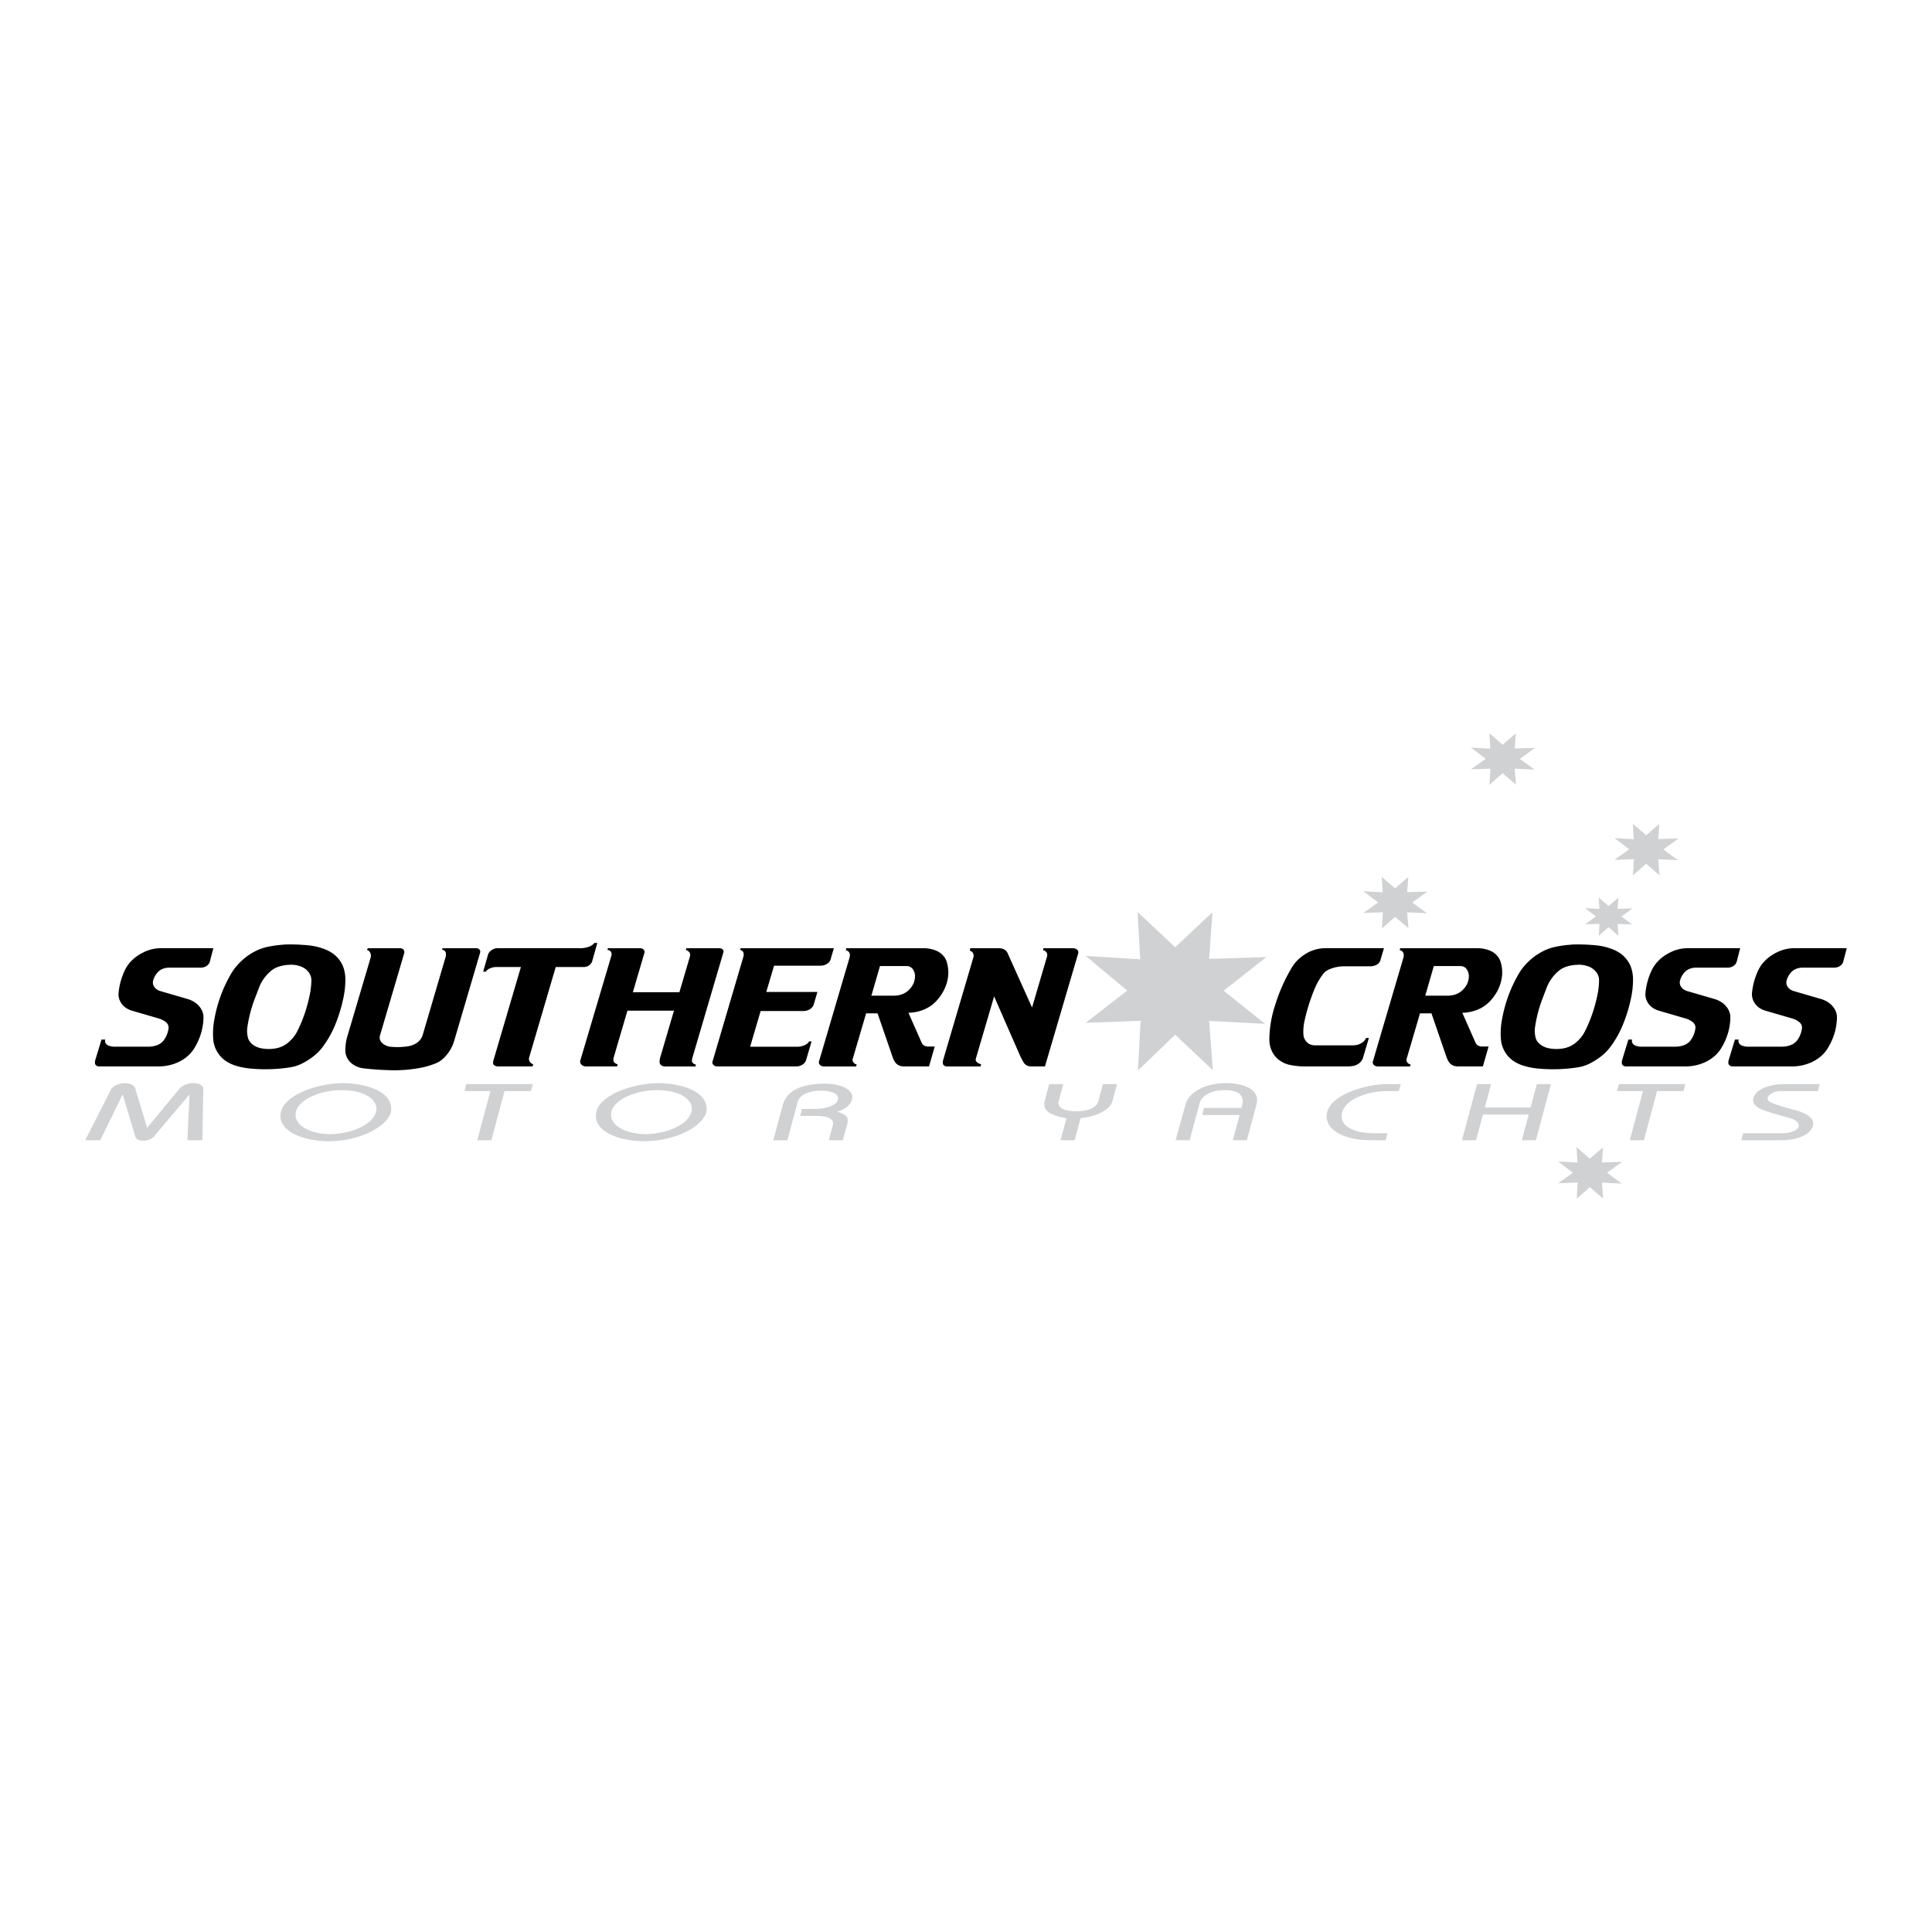 <svg xmlns="http://www.w3.org/2000/svg" width="2500" height="2500" viewBox="0 0 192.756 192.756"><g fill-rule="evenodd" clip-rule="evenodd"><path fill="#fff" d="M0 0h192.756v192.756H0V0z"/><path d="M162.922 87.335l.096-1.614-1.943.067 1.471-1.048-1.471-1.125 1.928.114-.092-1.54 1.328 1.146 1.318-1.138-.115 1.516 2.02-.059-1.508 1.092 1.465 1.076-1.977-.095.129 1.599-1.332-1.152-1.317 1.161zm-14.318-9.036l.094-1.61-1.943.064 1.471-1.045-1.471-1.125 1.93.111-.094-1.538 1.328 1.147 1.318-1.141-.115 1.516 2.02-.059-1.506 1.092 1.463 1.076-1.977-.095.129 1.599-1.332-1.15-1.315 1.158zm8.703 41.301l.094-1.613-1.941.066 1.465-1.047-1.465-1.123 1.928.111-.094-1.541 1.326 1.15 1.318-1.141-.117 1.516 2.02-.059-1.502 1.092 1.463 1.076-1.977-.096.129 1.598-1.332-1.152-1.315 1.163zm2.207-26.233l.07-1.199-1.445.05 1.092-.778-1.092-.836 1.434.083-.068-1.144.986.852.98-.846-.088 1.125 1.502-.043-1.117.812 1.088.799-1.471-.071.096 1.19-.99-.858-.977.864zm-21.641-.732l.096-1.614-1.943.067 1.471-1.048-1.471-1.125 1.928.11-.092-1.537 1.328 1.146 1.318-1.141-.117 1.516 2.02-.058-1.506 1.094 1.463 1.073-1.977-.095.129 1.598-1.33-1.149-1.317 1.163z" fill="#d0d1d3"/><path d="M20.303 101.531c-.028 1.098-.332 2.094-.932 3.076-.679 1.098-2.035 1.785-3.544 1.791h-5.94a.458.458 0 0 1-.282-.092.305.305 0 0 1-.129-.221.842.842 0 0 1 .037-.348l.615-2.02h.378a.42.42 0 0 0 .024.348.563.563 0 0 0 .298.252c.181.072.366.109.566.109h3.437c.323 0 .621-.059.91-.178.271-.117.479-.283.627-.502.255-.369.399-.744.449-1.164.024-.236-.083-.465-.295-.627a1.96 1.96 0 0 0-.649-.33l-2.663-.777c-.56-.154-.99-.486-1.211-.932a1.531 1.531 0 0 1-.166-.869 6.7 6.7 0 0 1 .597-2.193c.372-.802 1.026-1.432 1.934-1.862a3.85 3.85 0 0 1 1.703-.39h5.217l-.347 1.334c-.086.347-.464.602-.898.608h-3.194c-.458.004-.871.182-1.134.49-.219.248-.36.51-.434.811a.74.74 0 0 0 .126.631c.138.193.344.332.605.406l2.708.789c.96.28 1.599 1.03 1.587 1.86zm13.893-1.679a14.383 14.383 0 0 1-.726 2.32 9.935 9.935 0 0 1-1.232 2.219 4.884 4.884 0 0 1-.904.951 6.965 6.965 0 0 1-1.149.74 4.063 4.063 0 0 1-1.313.418 16.144 16.144 0 0 1-3.975.102 7.007 7.007 0 0 1-1.463-.307 3.61 3.61 0 0 1-.753-.346 2.795 2.795 0 0 1-.938-.9 2.823 2.823 0 0 1-.47-1.367 7.555 7.555 0 0 1 .08-1.783c.104-.633.237-1.203.424-1.824.301-.986.68-1.863 1.199-2.787.258-.465.56-.861.953-1.258a5.962 5.962 0 0 1 1.46-1.085 4.986 4.986 0 0 1 1.396-.495 10.754 10.754 0 0 1 1.565-.203l.015-.012c.824-.024 1.577 0 2.398.08a6.059 6.059 0 0 1 1.703.415c.621.252 1.101.621 1.445 1.113.187.268.313.53.399.831.108.385.154.744.147 1.137a9.011 9.011 0 0 1-.261 2.041zm-3.736 1.089a15.34 15.34 0 0 0 .492-1.939c.067-.4.104-.768.114-1.172.009-.43-.188-.826-.56-1.127a1.642 1.642 0 0 0-.471-.268 2.68 2.68 0 0 0-1.131-.179c-.354.013-.67.064-1.005.159-.338.1-.621.246-.87.459-.55.477-.932 1.006-1.174 1.629l-.504 1.322a13.444 13.444 0 0 0-.664 2.609c-.055.359-.043.691.037 1.045.07.318.264.586.565.791.233.16.492.264.79.32a3.9 3.9 0 0 0 1.38.016 2.63 2.63 0 0 0 1.257-.557c.403-.336.701-.695.926-1.129.336-.662.591-1.283.818-1.979zm8.289 5.827a27.075 27.075 0 0 1-2.496-.184 2.228 2.228 0 0 1-.71-.203c-.442-.203-.759-.512-.938-.898a1.613 1.613 0 0 1-.148-.695c0-.467.055-.891.185-1.346l2.328-7.871c.03-.098.04-.19.03-.292a.6.6 0 0 0-.132-.335.52.52 0 0 0-.25-.169l.071-.172h3.231a.44.44 0 0 1 .335.144.37.37 0 0 1 .077.341l-2.423 8.23a.709.709 0 0 0 .194.717c.23.232.547.375.91.406.578.049 1.11.033 1.682-.051a2.08 2.08 0 0 0 .818-.295c.335-.209.556-.488.655-.82l2.284-7.769a.945.945 0 0 0 .024-.445c-.027-.16-.184-.289-.378-.311l.059-.147h3.351c.123 0 .237.043.314.123a.325.325 0 0 1 .083.313l-2.607 8.859a3.985 3.985 0 0 1-.969 1.611 2.596 2.596 0 0 1-.965.625 8.358 8.358 0 0 1-1.86.479 13.64 13.64 0 0 1-2.755.155zM55.445 96.48l-2.653 9.029a.505.505 0 0 0 .067.422c.074.117.19.199.341.246l-.062.221H49.7a.661.661 0 0 1-.356-.098c-.099-.059-.154-.148-.151-.25.003-.102.018-.195.049-.297l2.729-9.275h-2.413a1.68 1.68 0 0 0-.692.145.933.933 0 0 0-.402.322h-.258l.479-1.679a.77.77 0 0 1 .228-.363c.08-.07.163-.129.261-.185a.994.994 0 0 1 .483-.116h8.257c.32 0 .612-.056.901-.169.2-.08.359-.197.479-.351h.301l-.504 1.79a.797.797 0 0 1-.332.452.913.913 0 0 1-.541.156h-2.773zm2.453 9.323l3.105-10.468a.447.447 0 0 0-.062-.388.426.426 0 0 0-.335-.169l.04-.175h3.216c.138 0 .264.049.351.138.086.086.117.2.086.31l-1.159 3.945h4.643l1.061-3.6a.446.446 0 0 0-.129-.452.66.66 0 0 0-.295-.169l.055-.172h3.299c.129 0 .246.046.326.125a.292.292 0 0 1 .074.289l-3.062 10.41c-.04.125-.062.24-.077.369-.016.119.04.232.147.311a.643.643 0 0 0 .246.104l-.031.188h-3.068a.573.573 0 0 1-.369-.129.389.389 0 0 1-.15-.305c0-.182.021-.344.077-.52l1.356-4.611H62.6l-1.355 4.615c-.034.113-.049.221-.046.338s.068.221.178.289c.08.049.157.086.246.119l-.052.203h-3.096c-.184 0-.35-.066-.464-.184s-.152-.265-.113-.411zm25.296-11.2l-.323 1.109c-.114.372-.532.637-1.002.633H77.23l-.781 2.625h5.103l-.36 1.227c-.107.391-.541.674-1.033.674h-4.27l-1.049 3.562h4.71c.316 0 .608-.076.867-.227a.725.725 0 0 0 .301-.305h.255l-.55 1.857c-.105.371-.52.643-.987.639h-7.885a.509.509 0 0 1-.375-.154.324.324 0 0 1-.089-.33l3.08-10.454a.81.81 0 0 0 .021-.356c-.024-.157-.163-.286-.35-.326l.055-.175h9.301v.001zm11.313 3.295c-.185.732-.538 1.367-1.085 1.967-.667.729-1.67 1.154-2.786 1.182l1.328 3.01c.098.215.351.359.63.355h.664l-.569 1.986H90.18c-.363 0-.695-.16-.867-.42a2.222 2.222 0 0 1-.274-.566l-1.485-4.312h-1.141l-1.337 4.547a.388.388 0 0 0 .064.344.558.558 0 0 0 .332.213l-.055.195h-3.228a.539.539 0 0 1-.385-.156.34.34 0 0 1-.092-.344l3.041-10.336a.921.921 0 0 0 .04-.329.475.475 0 0 0-.141-.298.508.508 0 0 0-.261-.138l.043-.193h7.744a3.29 3.29 0 0 1 1.082.187c.363.126.651.323.873.59.178.215.295.44.356.698.163.617.166 1.201.018 1.818zm-7.569 1.44h2.275c.557-.004 1.061-.191 1.427-.535.218-.201.375-.416.491-.668a1.81 1.81 0 0 0 .157-.811 1.19 1.19 0 0 0-.24-.662.76.76 0 0 0-.614-.279h-2.638l-.858 2.955zm17.316 7.06H102.9c-.33.004-.631-.15-.77-.396a7.89 7.89 0 0 1-.42-.818l-2.527-5.775-1.826 6.219c-.037.123.006.25.111.342a.87.87 0 0 0 .42.205l-.053.225H94.48a.46.46 0 0 1-.274-.082.315.315 0 0 1-.135-.209.81.81 0 0 1 .021-.332l3.023-10.263a.568.568 0 0 0-.02-.381.43.43 0 0 0-.154-.193.933.933 0 0 0-.185-.099l.05-.236h2.898c.361.003.68.184.811.461l2.453 5.454 1.49-5.076a.547.547 0 0 0 .01-.295.46.46 0 0 0-.18-.252.593.593 0 0 0-.217-.096l.027-.196h2.932c.129 0 .246.027.352.086.162.092.24.255.193.412l-3.321 11.295zm22.955-6.078c.406-1.33.928-2.514 1.656-3.754.342-.581.814-1.047 1.449-1.432.252-.15.5-.261.789-.354a3.74 3.74 0 0 1 1.184-.178h5.789l-.359 1.22c-.084.255-.316.455-.631.535a1.653 1.653 0 0 1-.445.052h-2.475a3.752 3.752 0 0 0-1.586.322c-.24.107-.428.256-.572.447a6.65 6.65 0 0 0-.877 1.543 18.905 18.905 0 0 0-.967 3.086 4.931 4.931 0 0 0-.121 1.42c.02.287.139.545.363.77.189.188.463.291.762.295h3.807c.295.004.564-.061.811-.197.172-.088.305-.205.404-.35a.808.808 0 0 0 .098-.186h.285l-.58 1.955c-.07.266-.25.49-.514.652a1.382 1.382 0 0 1-.568.199 3.51 3.51 0 0 1-.467.031h-4.273c-.512 0-.975-.049-1.471-.15a2.627 2.627 0 0 1-.959-.4 2.254 2.254 0 0 1-.633-.611 2.627 2.627 0 0 1-.309-.6 2.749 2.749 0 0 1-.152-1.041 11.18 11.18 0 0 1 .562-3.274zm22.557-2.422c-.186.732-.535 1.367-1.086 1.967-.668.729-1.67 1.154-2.785 1.182l1.33 3.01c.096.215.348.359.631.355h.66l-.568 1.986h-2.508c-.363 0-.695-.16-.867-.42a2.478 2.478 0 0 1-.273-.566l-1.484-4.312h-1.141l-1.338 4.547a.407.407 0 0 0 .064.344.558.558 0 0 0 .332.213l-.055.195h-3.229a.537.537 0 0 1-.385-.156.347.347 0 0 1-.092-.344l3.043-10.336a.992.992 0 0 0 .037-.329.488.488 0 0 0-.403-.436l.047-.193h7.74c.381.003.732.064 1.082.187.363.126.652.323.873.59.182.215.295.44.359.698.16.617.166 1.201.016 1.818zm-7.567 1.44h2.271c.557-.004 1.061-.191 1.426-.535.219-.201.375-.416.492-.668.117-.268.166-.529.158-.811a1.214 1.214 0 0 0-.24-.662c-.129-.175-.359-.279-.611-.279h-2.643l-.853 2.955zm20.469.514c-.182.811-.41 1.537-.727 2.32a9.817 9.817 0 0 1-1.232 2.219 4.914 4.914 0 0 1-.904.951 6.832 6.832 0 0 1-1.148.74 4.073 4.073 0 0 1-1.312.418 16.158 16.158 0 0 1-3.976.102 7.048 7.048 0 0 1-1.463-.307 3.619 3.619 0 0 1-.754-.346 2.795 2.795 0 0 1-.938-.9 2.86 2.86 0 0 1-.467-1.367 7.397 7.397 0 0 1 .076-1.783c.105-.633.238-1.203.426-1.824.301-.986.68-1.863 1.199-2.787.258-.465.559-.861.953-1.258a5.96 5.96 0 0 1 1.463-1.085 4.944 4.944 0 0 1 1.393-.495c.527-.107 1.02-.172 1.564-.203l.016-.012c.824-.024 1.576 0 2.398.08a6.067 6.067 0 0 1 1.703.415c.621.252 1.1.621 1.443 1.113.188.268.314.53.4.831.107.385.154.744.148 1.137a9.126 9.126 0 0 1-.261 2.041zm-3.736 1.089c.213-.658.367-1.266.496-1.939.064-.4.102-.768.109-1.172.01-.43-.184-.826-.559-1.127a1.642 1.642 0 0 0-.471-.268 2.675 2.675 0 0 0-1.131-.179c-.352.013-.67.064-1.006.159-.334.1-.617.246-.869.459a4.104 4.104 0 0 0-1.176 1.629l-.504 1.322a13.517 13.517 0 0 0-.664 2.609c-.053.359-.039.691.037 1.045.074.318.264.586.566.791.236.16.492.264.789.32.469.088.914.092 1.381.016a2.646 2.646 0 0 0 1.258-.557c.406-.336.701-.695.928-1.129.333-.662.589-1.283.816-1.979zm13.709.59c-.031 1.098-.332 2.094-.932 3.076-.68 1.098-2.039 1.785-3.545 1.791h-5.939a.457.457 0 0 1-.283-.092.308.308 0 0 1-.129-.221.875.875 0 0 1 .035-.348l.617-2.02h.379a.42.42 0 0 0 .023.348.558.558 0 0 0 .299.252c.182.072.361.109.564.109h3.436c.324 0 .621-.059.912-.178.271-.117.48-.283.627-.502.256-.369.4-.744.445-1.164.029-.236-.08-.465-.295-.627a1.894 1.894 0 0 0-.645-.33l-2.662-.777c-.561-.154-.99-.486-1.213-.932a1.538 1.538 0 0 1-.164-.869 6.699 6.699 0 0 1 .596-2.193c.371-.802 1.027-1.432 1.93-1.862a3.867 3.867 0 0 1 1.707-.39h5.215l-.346 1.334c-.086.347-.465.602-.896.608h-3.195c-.457.004-.873.182-1.135.49-.217.248-.359.51-.434.811a.744.744 0 0 0 .127.631c.135.193.344.332.602.406l2.713.789c.959.28 1.595 1.03 1.586 1.86zm10.634 0c-.031 1.098-.332 2.094-.936 3.076-.68 1.098-2.035 1.785-3.545 1.791h-5.936a.45.45 0 0 1-.283-.092.314.314 0 0 1-.133-.221.842.842 0 0 1 .037-.348l.615-2.02h.377a.407.407 0 0 0 .029.348c.059.113.16.199.295.252.182.072.365.109.568.109h3.434c.326 0 .621-.059.91-.178a1.43 1.43 0 0 0 .631-.502 2.53 2.53 0 0 0 .445-1.164c.025-.236-.08-.465-.295-.627a1.946 1.946 0 0 0-.646-.33l-2.664-.777c-.561-.154-.99-.486-1.211-.932a1.558 1.558 0 0 1-.168-.869 6.756 6.756 0 0 1 .6-2.193c.369-.802 1.025-1.432 1.932-1.862a3.852 3.852 0 0 1 1.705-.39h5.215l-.348 1.334c-.086.347-.463.602-.896.608h-3.195c-.457.004-.869.182-1.135.49a1.95 1.95 0 0 0-.434.811.772.772 0 0 0 .127.631c.139.193.344.332.605.406l2.709.789c.961.28 1.599 1.03 1.591 1.86z"/><path fill="#d0d1d3" d="M113.531 106.801l.27-4.957-5.485.205 4.145-3.219-4.145-3.459 5.442.341-.26-4.725 3.746 3.523 3.725-3.501-.332 4.66 5.705-.181-4.256 3.358 4.133 3.304-5.58-.293.365 4.914-3.756-3.539-3.717 3.569zM8.504 113.762l2.521-4.971c.086-.219.273-.395.557-.525a2.03 2.03 0 0 1 .867-.201c.261 0 .498.053.704.15.209.102.329.256.363.459l1.162 3.852 3.124-3.783c.178-.234.399-.404.664-.514.262-.107.526-.164.79-.164.323 0 .578.059.766.176.188.117.274.262.259.434l-.092 5.088h-1.494l.218-4.574-3.535 4.178c-.093.125-.246.23-.458.316s-.421.129-.627.129c-.439 0-.707-.146-.802-.445l-1.251-4.178-2.238 4.574H8.504v-.001zm21.04-2.918c-.083.311-.064.604.052.877.117.27.332.514.639.723.311.211.689.377 1.141.504.449.123.95.193 1.503.209.526 0 1.116-.074 1.771-.221a5.8 5.8 0 0 0 1.795-.727c.544-.334.898-.75 1.061-1.248.102-.375.034-.729-.197-1.062-.233-.336-.63-.607-1.187-.818-.56-.209-1.248-.314-2.069-.314-.525 0-1.045.057-1.559.164-.514.109-.978.26-1.396.455s-.763.42-1.036.678c-.271.254-.447.516-.518.78zm-1.497.025c.104-.391.354-.756.753-1.098.4-.344.889-.641 1.47-.889.578-.25 1.202-.443 1.869-.584s1.325-.219 1.971-.234c.646 0 1.272.059 1.888.176a6.524 6.524 0 0 1 1.635.525c.479.234.846.533 1.101.898.252.365.344.789.274 1.273-.096.359-.323.713-.68 1.062-.36.35-.824.664-1.396.947-.575.279-1.211.5-1.912.664a9.768 9.768 0 0 1-2.198.246c-.732 0-1.408-.07-2.029-.213a6.035 6.035 0 0 1-1.62-.594c-.458-.258-.79-.57-.996-.945-.21-.371-.253-.785-.13-1.234zm18.292-2.012l.188-.699h6.631l-.188.699h-2.634l-1.312 4.904h-1.409l1.316-4.904h-2.592zm14.677 1.987c-.083.311-.068.604.049.877.12.27.332.514.643.723.308.211.688.377 1.138.504.452.123.95.193 1.503.209.526 0 1.119-.074 1.771-.221a5.863 5.863 0 0 0 1.799-.727c.544-.334.897-.75 1.06-1.248a1.227 1.227 0 0 0-.199-1.062c-.234-.336-.627-.607-1.187-.818-.56-.209-1.248-.314-2.066-.314-.529 0-1.048.057-1.559.164-.514.109-.978.26-1.396.455-.418.195-.765.42-1.039.678-.274.254-.447.516-.517.78zm-1.5.025c.105-.391.357-.756.756-1.098a5.64 5.64 0 0 1 1.466-.889 9.876 9.876 0 0 1 1.869-.584 10.73 10.73 0 0 1 1.974-.234c.643 0 1.272.059 1.884.176s1.159.293 1.639.525c.479.234.845.533 1.098.898.255.365.344.789.273 1.273-.095.359-.323.713-.679 1.062-.357.35-.821.664-1.396.947-.572.279-1.208.5-1.913.664a9.752 9.752 0 0 1-2.194.246c-.732 0-1.408-.07-2.029-.213a5.997 5.997 0 0 1-1.62-.594c-.458-.258-.79-.57-.999-.945-.206-.371-.249-.785-.129-1.234zm17.637 2.893l.941-3.502c.181-.686.608-1.205 1.276-1.564.667-.357 1.604-.553 2.812-.584.584 0 1.11.068 1.571.199.461.133.809.32 1.036.561.228.242.301.516.215.83-.07.264-.236.504-.501.723-.261.217-.599.381-1.008.492.44.107.744.252.916.43.172.182.218.408.145.688l-.464 1.729h-1.405l.427-1.586c.062-.561-.507-.842-1.709-.842h-1.58l.188-.699h1.275c.526 0 1.021-.08 1.488-.232.467-.158.741-.391.824-.701.077-.279-.055-.498-.393-.654-.342-.158-.76-.234-1.258-.234-.437 0-.833.053-1.181.15-.35.102-.621.24-.812.408-.193.174-.313.346-.359.518l-1.036 3.873h-1.408v-.003zm27.527-5.604h1.406l-.475 1.775c-.043.266.074.486.348.664.273.18.762.271 1.463.271.498 0 .902-.055 1.209-.166.307-.107.531-.236.676-.385.143-.146.229-.283.262-.408l.471-1.752h1.404l-.477 1.775c-.107.295-.326.561-.65.793a4.05 4.05 0 0 1-1.16.561 6.712 6.712 0 0 1-1.35.279l-.588 2.195h-1.404l.588-2.195c-.648-.092-1.203-.268-1.66-.521-.459-.26-.631-.652-.52-1.182l.457-1.704zm12.607 5.604l1.039-3.711c.137-.391.396-.738.785-1.039a4.21 4.21 0 0 1 1.416-.701 6.42 6.42 0 0 1 1.803-.246c.674 0 1.264.086 1.773.26.51.168.877.414 1.102.734.221.318.27.703.15 1.156l-.953 3.547h-1.406l.678-2.521h-3.732l.188-.701h3.732l.029-.115c.014-.047.021-.078.029-.094.088-.344.086-.629-.014-.863-.098-.234-.291-.408-.584-.525-.289-.117-.654-.176-1.094-.176h-.043c-.525 0-.973.07-1.332.209-.359.143-.629.309-.814.504-.184.195-.301.385-.35.572l-.996 3.711h-1.406v-.001zm15.133-2.824c.113-.42.375-.801.789-1.145.412-.342.916-.633 1.508-.877a10.809 10.809 0 0 1 1.861-.559 9.296 9.296 0 0 1 1.855-.199h1.318l-.188.699h-1.098c-.883.016-1.654.131-2.309.34-.658.211-1.174.473-1.551.783-.375.311-.611.645-.705 1.006-.078.279-.053.574.066.885.123.311.453.588.986.83.535.24 1.316.363 2.34.363h1.145l-.191.697h-1.404c-.994 0-1.854-.123-2.576-.371-.727-.25-1.248-.592-1.572-1.027-.321-.437-.413-.914-.274-1.425zm13.439 2.824l1.504-5.604h1.406l-.629 2.336h4.568l.625-2.336h1.404l-1.5 5.604h-1.404l.688-2.566h-4.568l-.688 2.566h-1.406zm15.469-4.905l.189-.699h6.631l-.189.699h-2.635l-1.312 4.904h-1.406l1.312-4.904h-2.59zm12.588 4.207h3.689c.996 0 1.605-.203 1.832-.609a.522.522 0 0 0-.197-.584c-.189-.154-.506-.285-.945-.396l-1.348-.385a10.944 10.944 0 0 1-1.164-.396c-.318-.133-.555-.291-.707-.479a.693.693 0 0 1-.133-.656c.082-.311.285-.57.605-.779.32-.213.697-.367 1.135-.469a5.563 5.563 0 0 1 1.27-.152h3.604l-.188.699h-3.604c-.381 0-.689.066-.928.189-.238.125-.398.279-.477.467-.029.217.088.381.354.49.289.123.574.229.857.314.285.086.617.184.998.293.381.107.668.188.857.232 1.129.391 1.611.879 1.451 1.473-.061.23-.209.459-.445.676-.232.219-.596.4-1.088.549-.494.146-1.094.221-1.795.221h-3.822l.189-.698z"/></g></svg>